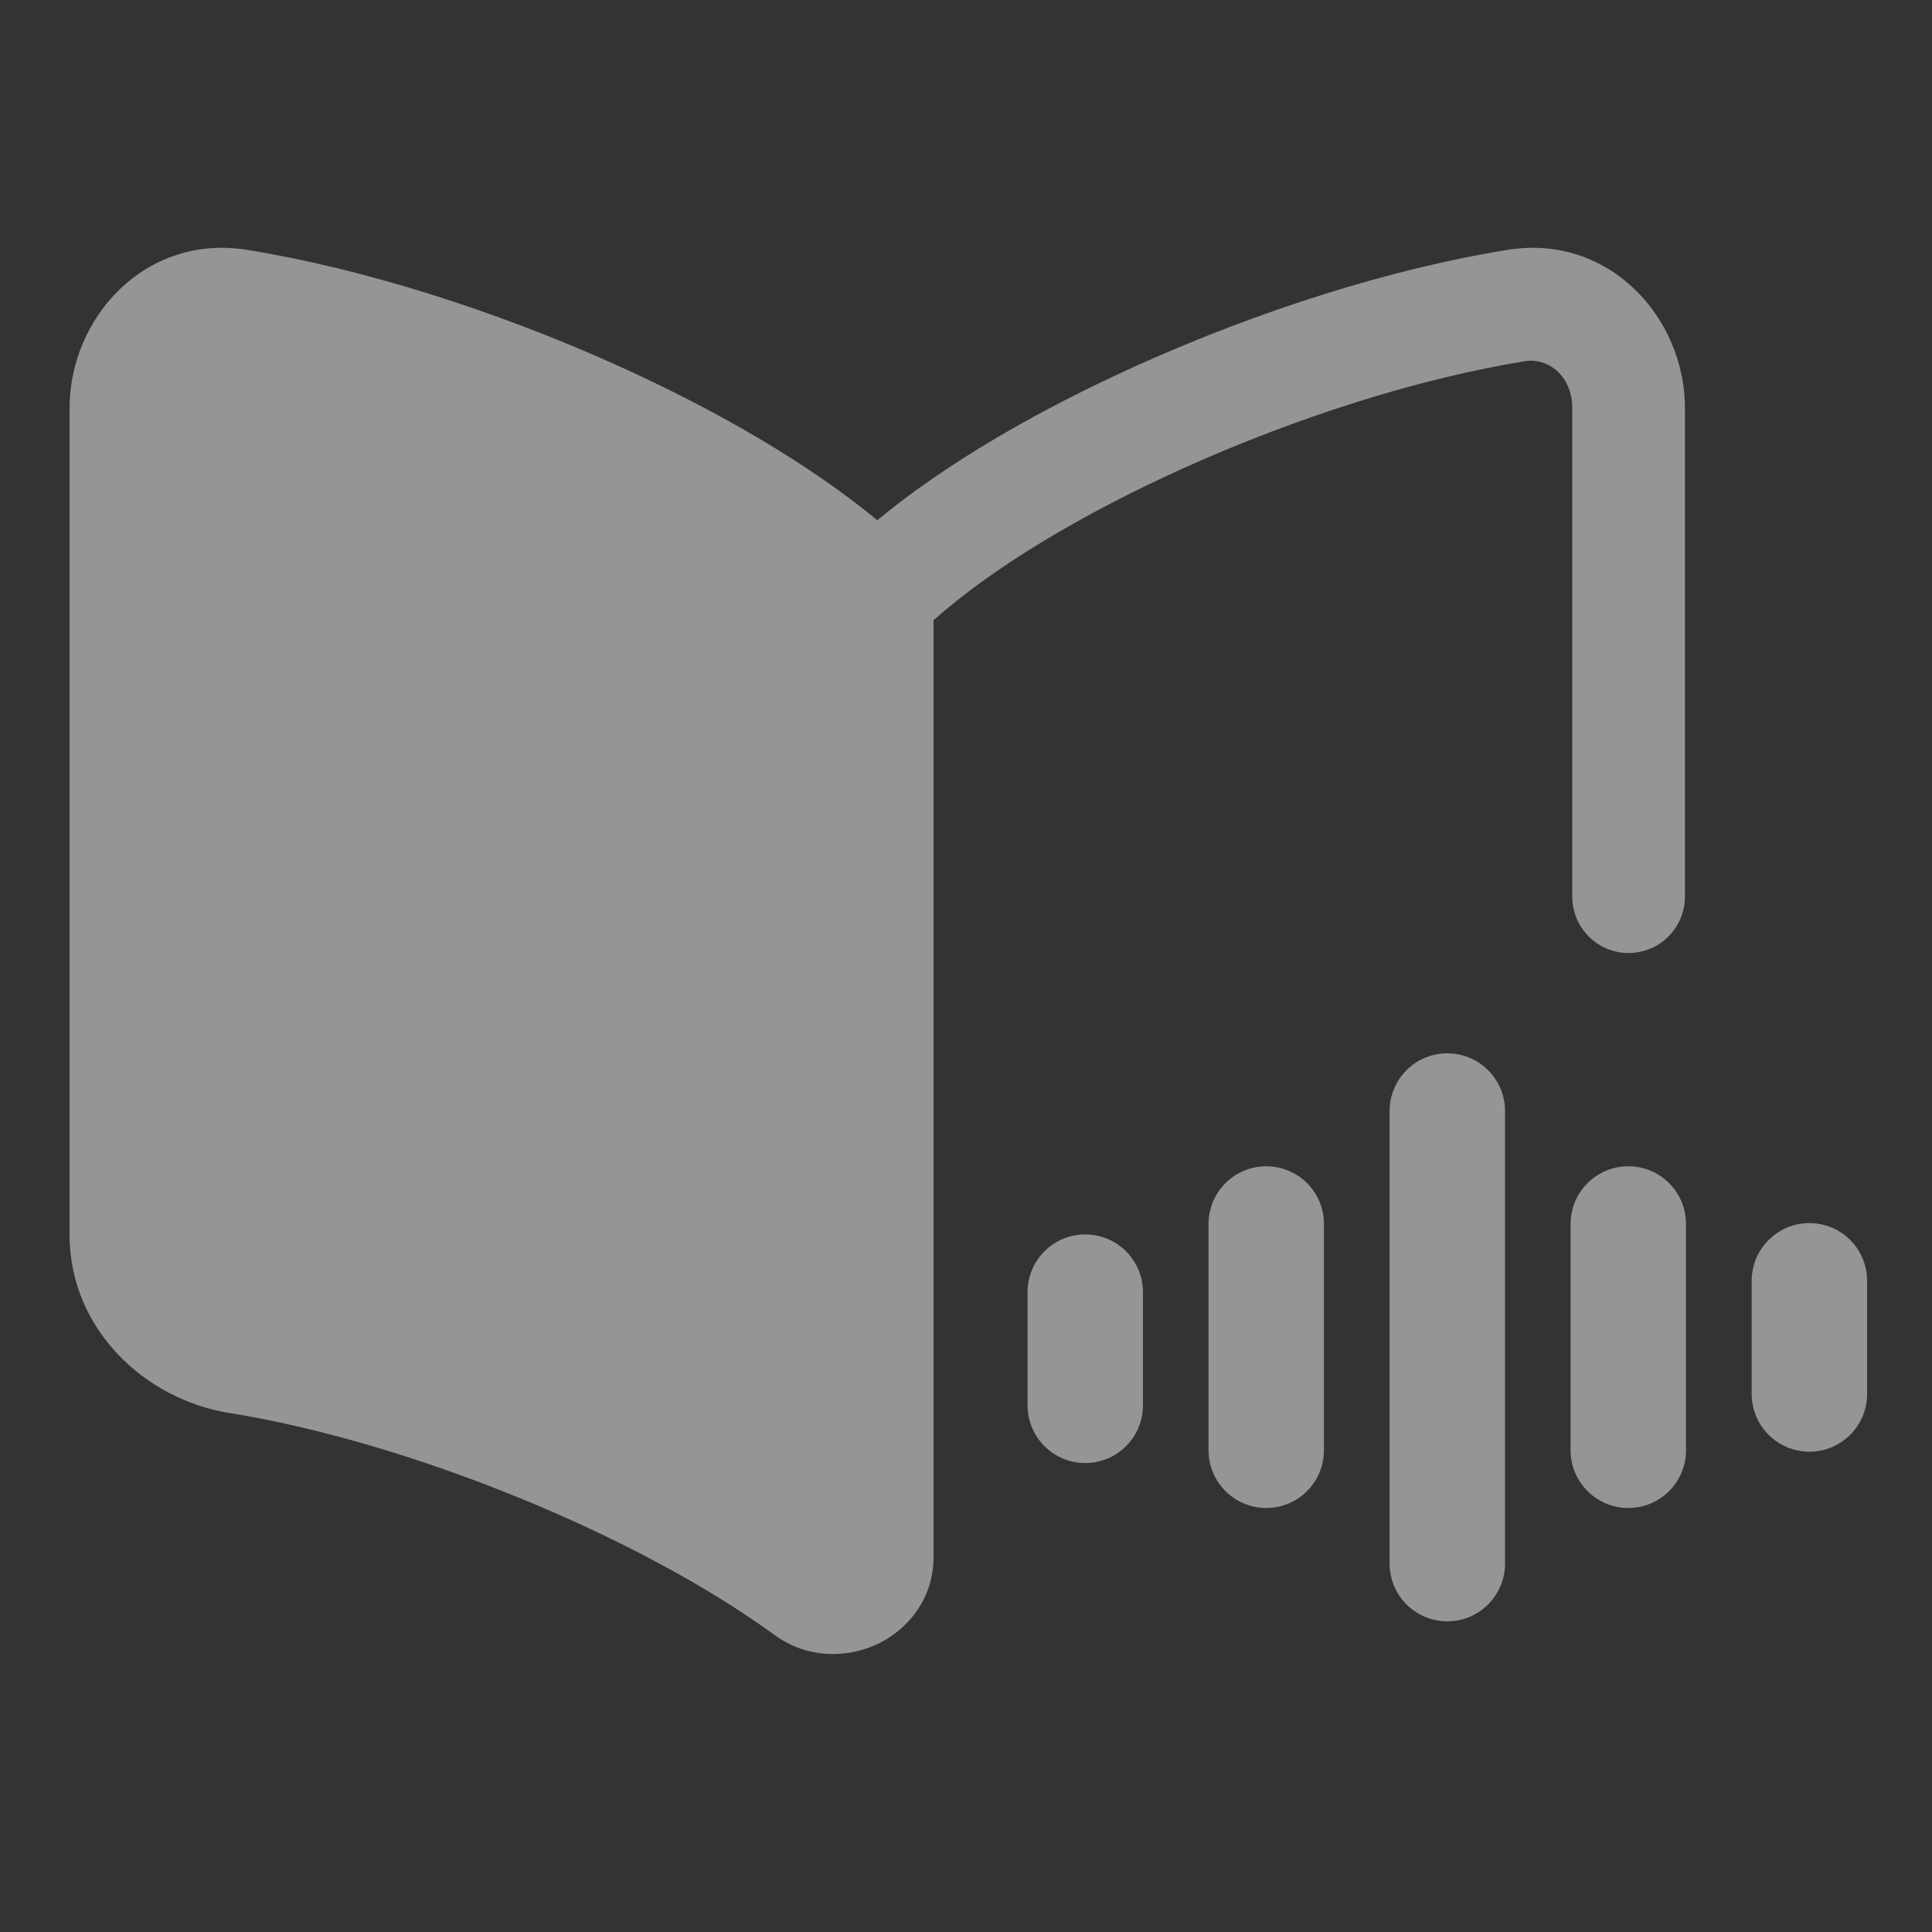 <svg width="15" height="15" viewBox="0 0 15 15" fill="none" xmlns="http://www.w3.org/2000/svg">
<rect x="0" y="0" width="15" height="15" fill="#333333" stroke="none"/>
<g clip-path="url(#clip0_3034_1885)">
<path fill-rule="evenodd" clip-rule="evenodd" d="M1.918 1.94C1.131 1.813 0.54 2.463 0.54 3.17V9.586C0.54 10.321 1.127 10.865 1.778 10.97C3.178 11.195 4.946 11.916 6.015 12.695C6.267 12.879 6.573 12.874 6.803 12.769C7.035 12.663 7.248 12.424 7.248 12.09V4.816C7.699 4.412 8.396 3.992 9.195 3.632C10.068 3.239 11.025 2.935 11.843 2.804C12.011 2.777 12.207 2.91 12.207 3.17V6.961C12.207 7.203 12.403 7.399 12.644 7.399C12.886 7.399 13.082 7.203 13.082 6.961V3.17C13.082 2.463 12.49 1.813 11.704 1.94C10.795 2.086 9.765 2.416 8.836 2.834C8.072 3.178 7.348 3.594 6.811 4.039C6.273 3.594 5.55 3.178 4.786 2.834C3.857 2.416 2.826 2.086 1.918 1.94Z" fill="#FAF9FA" fill-opacity="0.5"/>
<path fill-rule="evenodd" clip-rule="evenodd" d="M11.237 8.178C11.484 8.178 11.685 8.378 11.685 8.626V12.14C11.685 12.387 11.484 12.588 11.237 12.588C10.989 12.588 10.789 12.387 10.789 12.14V8.626C10.789 8.378 10.989 8.178 11.237 8.178Z" fill="#FAF9FA" fill-opacity="0.5"/>
<path fill-rule="evenodd" clip-rule="evenodd" d="M9.831 9.055C10.079 9.055 10.279 9.255 10.279 9.503V11.26C10.279 11.507 10.079 11.708 9.831 11.708C9.584 11.708 9.383 11.507 9.383 11.26V9.503C9.383 9.255 9.584 9.055 9.831 9.055Z" fill="#FAF9FA" fill-opacity="0.5"/>
<path fill-rule="evenodd" clip-rule="evenodd" d="M8.426 9.584C8.673 9.584 8.874 9.785 8.874 10.032V10.911C8.874 11.158 8.673 11.359 8.426 11.359C8.178 11.359 7.978 11.158 7.978 10.911V10.032C7.978 9.785 8.178 9.584 8.426 9.584Z" fill="#FAF9FA" fill-opacity="0.5"/>
<path fill-rule="evenodd" clip-rule="evenodd" d="M12.642 9.055C12.89 9.055 13.09 9.255 13.09 9.503V11.26C13.09 11.507 12.89 11.708 12.642 11.708C12.395 11.708 12.194 11.507 12.194 11.26V9.503C12.194 9.255 12.395 9.055 12.642 9.055Z" fill="#FAF9FA" fill-opacity="0.5"/>
<path fill-rule="evenodd" clip-rule="evenodd" d="M14.048 9.496C14.296 9.496 14.496 9.697 14.496 9.944V10.823C14.496 11.07 14.296 11.271 14.048 11.271C13.801 11.271 13.6 11.07 13.6 10.823V9.944C13.6 9.697 13.801 9.496 14.048 9.496Z" fill="#FAF9FA" fill-opacity="0.5"/>
</g>
<defs>
<clipPath id="clip0_3034_1885">
<rect width="14" height="14" fill="white" transform="translate(0.54 0.174)"/>
</clipPath>
</defs>
</svg>
